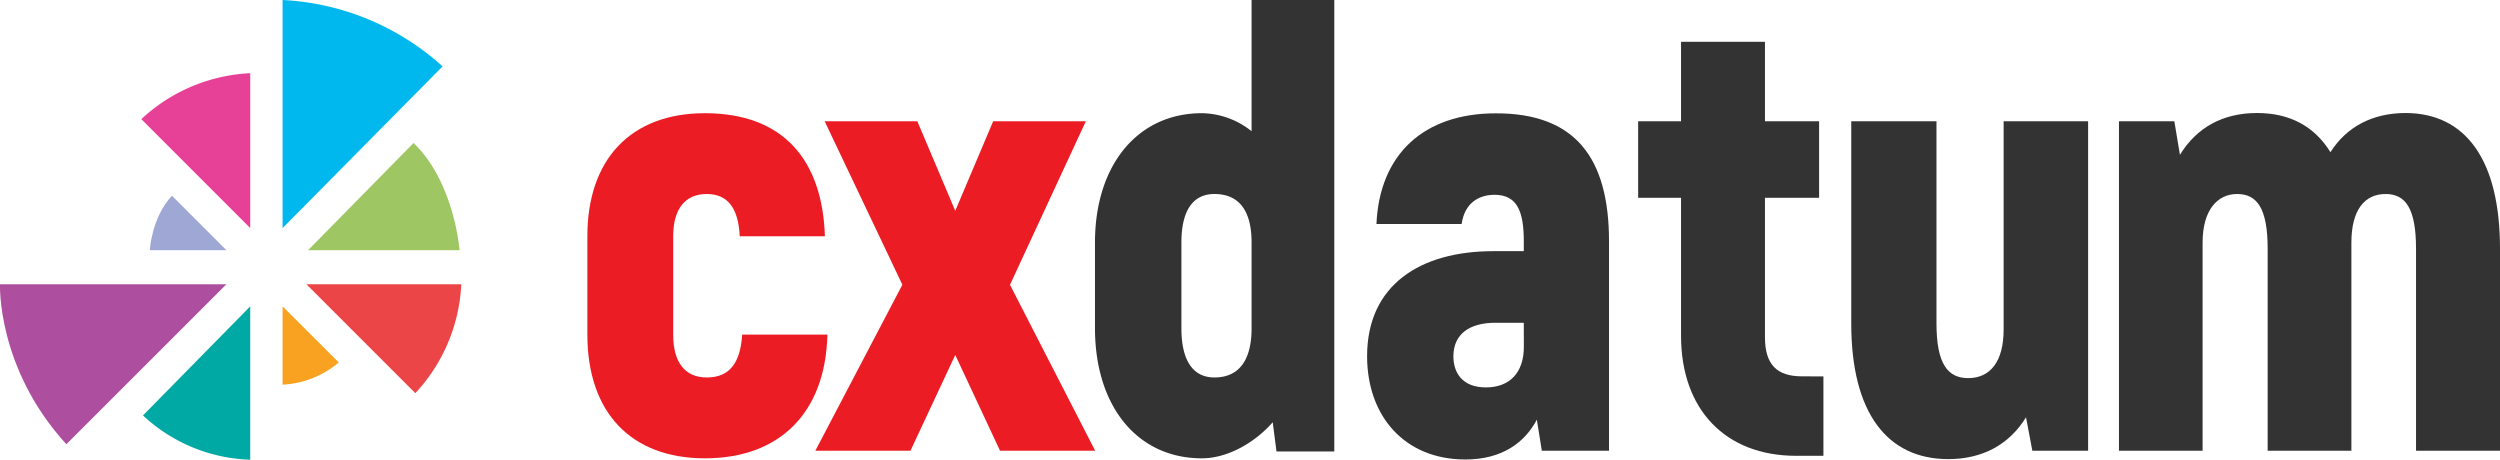 <svg xmlns="http://www.w3.org/2000/svg" viewBox="0 0 538 98.9"><defs><style>.cls-1{fill:#00b8ee;}.cls-2{fill:#e74197;}.cls-3{fill:#9fa7d5;}.cls-4{fill:#9ec663;}.cls-5{fill:#ad4e9f;}.cls-6{fill:#00a9a4;}.cls-7{fill:#f9a221;}.cls-8{fill:#eb4547;}.cls-9{fill:#ec1c24;}.cls-10{fill:#333;}</style></defs><g id="Layer_2" data-name="Layer 2"><g id="Layer_1-2" data-name="Layer 1"><path class="cls-1" d="M60.81,49.08V0A55.35,55.35,0,0,1,95.24,14.29Z"/><path class="cls-2" d="M53.85,49.08V15.75a36.92,36.92,0,0,0-23.44,9.89Z"/><path class="cls-3" d="M48.72,53.84H32.24s.36-7,4.76-11.72Z"/><path class="cls-4" d="M66.3,53.84H98.9S97.8,39.19,89,30.77Z"/><path class="cls-5" d="M48.72,61.17H0s-.74,18,14.28,34.43Z"/><path class="cls-6" d="M53.85,65.93v33a35.38,35.38,0,0,1-23.08-9.53Z"/><path class="cls-7" d="M60.81,65.93V82.78A20.27,20.27,0,0,0,72.9,78Z"/><path class="cls-8" d="M65.94,61.17H99.27a36.92,36.92,0,0,1-9.89,23.44Z"/><path class="cls-9" d="M126.4,72V50.85c0-16.59,9.37-26.49,25.29-26.49,16.73,0,25.3,9.9,25.83,26.49H159.19c-.27-6-2.55-9.1-7.1-9.1s-7.22,3.08-7.22,9.1V72c0,6,2.54,9.23,7.22,9.23,5,0,7.23-3.21,7.63-9.23h18.34c-.4,16.73-10.17,26.63-26.37,26.63C135.77,98.63,126.4,88.73,126.4,72Z"/><path class="cls-9" d="M215.21,97l-9.64-20.61L195.93,97H175.46l18.73-35.73L177.47,26.1h19.94l8.16,19.27,8.16-19.27h19.94L217.35,61.29,235.68,97Z"/><path class="cls-10" d="M287.14,0V97.16H274.7l-.81-6.29c-3.61,4.15-9.5,7.76-15.25,7.76-13.92,0-23-11.24-23-28V52.19c0-16.73,9.23-27.83,23-27.83a17.47,17.47,0,0,1,10.7,3.88V0Zm-17.8,52.19c0-7-2.81-10.44-8-10.44-4.56,0-7.1,3.48-7.1,10.44V70.66c0,7,2.54,10.57,7.1,10.57,5.21,0,8-3.61,8-10.57Z"/><path class="cls-10" d="M346.26,51.92V97H331.8l-1.07-6.69c-2.54,4.82-7.36,8.57-15.39,8.57-13.11,0-21.14-9.37-21.14-22.22,0-15.39,11.51-22.61,27.17-22.61h6.55V51.92c0-6.28-1.34-10-6.29-10-3.21,0-6.42,1.6-7.09,6.29H296.21c.66-15,10.17-23.82,25.69-23.82C338.9,24.36,346.26,33.86,346.26,51.92ZM327.92,69.46h-6.15c-5.49,0-9,2.41-9,7.22,0,3.48,1.87,6.69,7,6.69s8.16-3.21,8.16-8.69Z"/><path class="cls-10" d="M392.4,81V98.09h-5.88c-15.26,0-24.76-10-24.76-25.82V42.56h-9.23V26.1h9.23V9h18.06V26.1h11.65V42.56H379.82v30c0,5.89,2.55,8.43,8,8.43Z"/><path class="cls-10" d="M449.36,26.1V97h-12L436,89.8c-3.62,5.89-9.37,9-16.73,9-13.11,0-20.88-9.9-20.88-29.17V26.1h18.34V69.59c0,8.7,2.41,11.78,6.82,11.78,4.69,0,7.63-3.48,7.63-10.44V26.1Z"/><path class="cls-10" d="M538,53.53V97H519.93V53.53c0-8.7-2.27-11.78-6.55-11.78-4.55,0-7.36,3.48-7.36,10.44V97H488V53.53c0-8.7-2.28-11.78-6.56-11.78S474,45.23,474,52.19V97H456V26.1h11.92l1.2,7.22c3.61-5.88,9.23-9,16.59-9,7,0,12.32,2.81,15.8,8.43,3.48-5.49,9.1-8.43,16.19-8.43C530.51,24.36,538,34.26,538,53.53Z"/></g></g></svg>